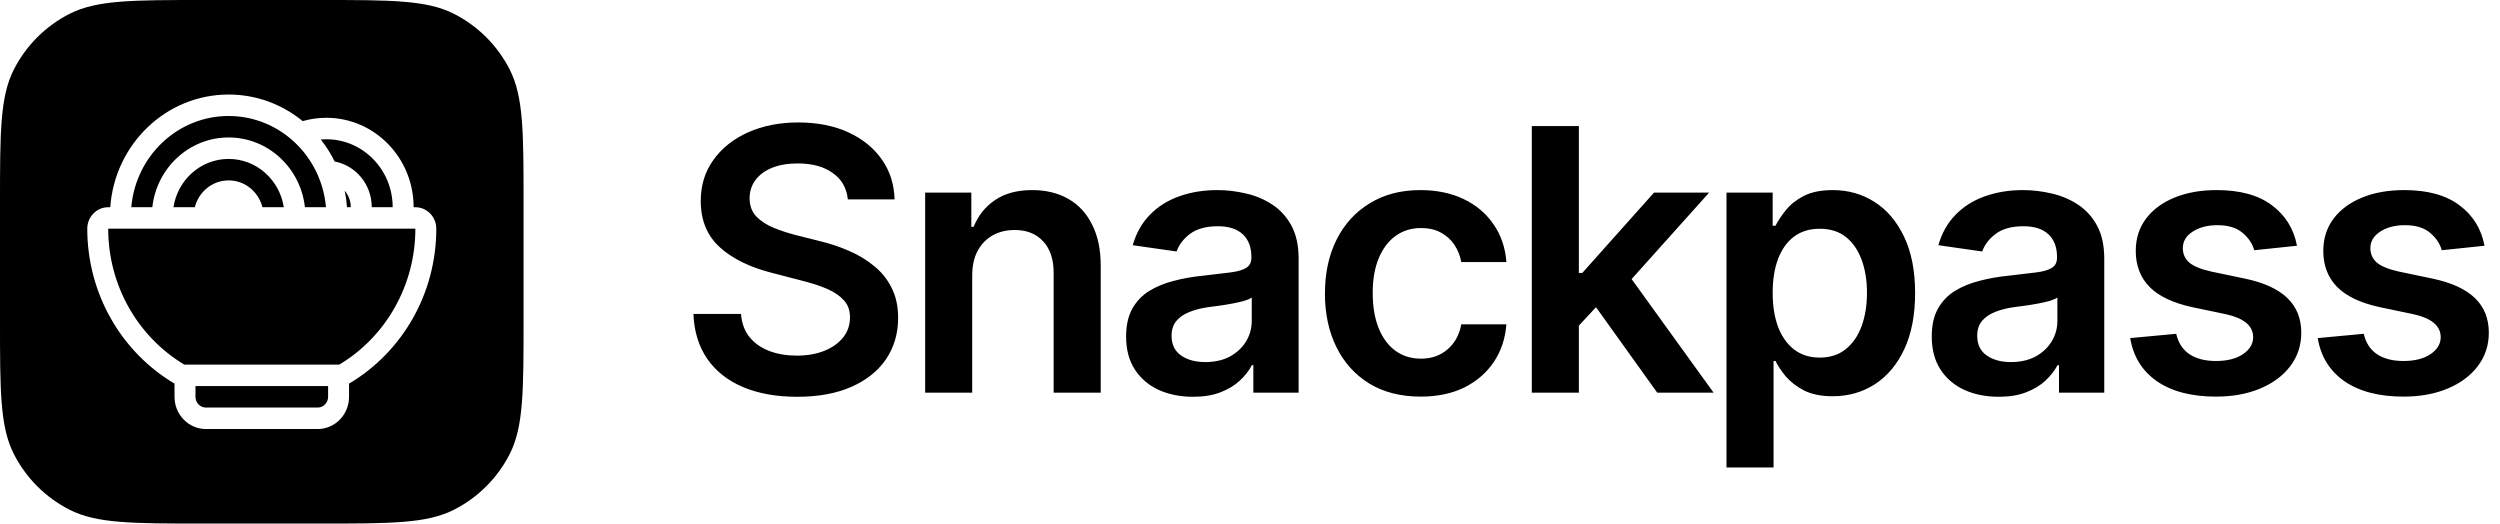 <svg width="191" height="40" viewBox="0 0 191 40" fill="none" xmlns="http://www.w3.org/2000/svg">
<path fill-rule="evenodd" clip-rule="evenodd" d="M1.06 5.308C0 7.388 0 10.111 0 15.556V24.444C0 29.889 0 32.612 1.06 34.692C1.992 36.521 3.479 38.008 5.308 38.94C7.388 40 10.111 40 15.556 40H24.444C29.889 40 32.612 40 34.692 38.94C36.521 38.008 38.008 36.521 38.94 34.692C40 32.612 40 29.889 40 24.444V15.556C40 10.111 40 7.388 38.94 5.308C38.008 3.479 36.521 1.992 34.692 1.06C32.612 0 29.889 0 24.444 0H15.556C10.111 0 7.388 0 5.308 1.06C3.479 1.992 1.992 3.479 1.06 5.308ZM8.267 15.832C7.383 15.832 6.667 16.566 6.667 17.472C6.667 22.418 9.255 26.893 13.334 29.309V30.318C13.334 31.676 14.408 32.778 15.734 32.778H24.267C25.593 32.778 26.667 31.676 26.667 30.318V29.309C30.747 26.893 33.334 22.418 33.334 17.472C33.334 16.566 32.617 15.832 31.734 15.832H31.601C31.601 12.058 28.616 8.999 24.934 8.999C24.316 8.999 23.709 9.085 23.125 9.253C21.574 7.982 19.607 7.222 17.467 7.222C12.684 7.222 8.766 11.018 8.425 15.832H8.267ZM25.92 27.858H14.081C10.521 25.724 8.267 21.804 8.267 17.472H31.734C31.734 21.803 29.48 25.724 25.92 27.858ZM20.05 15.832C19.754 14.653 18.71 13.782 17.467 13.782C16.225 13.782 15.181 14.653 14.884 15.832H13.252C13.572 13.741 15.338 12.142 17.467 12.142C19.597 12.142 21.362 13.741 21.682 15.832H20.05ZM17.467 10.502C14.453 10.502 11.969 12.832 11.638 15.832H10.03C10.367 11.925 13.568 8.862 17.467 8.862C21.366 8.862 24.567 11.925 24.904 15.832H23.296C22.965 12.832 20.482 10.502 17.467 10.502ZM30 15.832H28.401C28.401 14.091 27.18 12.643 25.569 12.338C25.273 11.737 24.916 11.174 24.506 10.657C24.647 10.645 24.79 10.639 24.934 10.639C27.732 10.639 30 12.964 30 15.832ZM26.334 14.567C26.624 14.904 26.8 15.347 26.8 15.832H26.51C26.479 15.401 26.42 14.979 26.334 14.567ZM14.934 30.318V29.498H25.067V30.318C25.067 30.771 24.709 31.138 24.267 31.138H15.734C15.292 31.138 14.934 30.771 14.934 30.318Z" fill="#0F0F0F" style="fill:#0F0F0F;fill:color(display-p3 0.059 0.059 0.059);fill-opacity:1;"/>
<path d="M60.906 30.314C59.32 30.314 57.944 30.068 56.777 29.576C55.611 29.084 54.699 28.369 54.043 27.43C53.387 26.482 53.031 25.333 52.977 23.984H56.613C56.668 24.695 56.887 25.288 57.27 25.762C57.652 26.227 58.154 26.578 58.773 26.814C59.402 27.051 60.1 27.17 60.865 27.17C61.667 27.17 62.374 27.047 62.984 26.801C63.595 26.555 64.074 26.213 64.42 25.775C64.766 25.338 64.939 24.828 64.939 24.244C64.939 23.715 64.784 23.283 64.475 22.945C64.165 22.599 63.736 22.307 63.19 22.07C62.643 21.833 62 21.624 61.262 21.441L58.951 20.84C57.274 20.412 55.953 19.76 54.986 18.885C54.02 18.001 53.537 16.825 53.537 15.357C53.537 14.154 53.861 13.106 54.508 12.213C55.155 11.31 56.039 10.609 57.16 10.107C58.29 9.606 59.566 9.355 60.988 9.355C62.438 9.355 63.709 9.606 64.803 10.107C65.897 10.609 66.753 11.301 67.373 12.185C67.993 13.07 68.316 14.086 68.344 15.234H64.775C64.684 14.359 64.297 13.685 63.613 13.211C62.939 12.728 62.05 12.486 60.947 12.486C60.182 12.486 59.521 12.6 58.965 12.828C58.418 13.056 57.999 13.37 57.707 13.771C57.415 14.172 57.27 14.628 57.27 15.139C57.27 15.704 57.438 16.169 57.775 16.533C58.122 16.889 58.559 17.176 59.088 17.395C59.626 17.613 60.172 17.796 60.728 17.941L62.629 18.42C63.395 18.602 64.133 18.848 64.844 19.158C65.555 19.459 66.193 19.842 66.758 20.307C67.332 20.762 67.783 21.318 68.111 21.975C68.449 22.631 68.617 23.401 68.617 24.285C68.617 25.47 68.312 26.518 67.701 27.43C67.091 28.332 66.211 29.038 65.062 29.549C63.914 30.059 62.529 30.314 60.906 30.314ZM74.277 21.059V30H70.682V14.715H74.209V17.326H74.387C74.733 16.469 75.275 15.79 76.014 15.289C76.761 14.779 77.709 14.523 78.857 14.523C79.915 14.523 80.835 14.747 81.619 15.193C82.403 15.64 83.009 16.296 83.438 17.162C83.875 18.019 84.094 19.058 84.094 20.279V30H80.498V20.84C80.498 19.819 80.234 19.021 79.705 18.447C79.176 17.864 78.447 17.572 77.518 17.572C76.889 17.572 76.328 17.709 75.836 17.982C75.353 18.256 74.97 18.652 74.688 19.172C74.414 19.682 74.277 20.311 74.277 21.059ZM91.162 30.314C90.187 30.314 89.312 30.141 88.537 29.795C87.762 29.439 87.152 28.92 86.705 28.236C86.258 27.553 86.035 26.71 86.035 25.707C86.035 24.85 86.195 24.139 86.514 23.574C86.833 23.009 87.266 22.558 87.812 22.221C88.368 21.884 88.993 21.628 89.686 21.455C90.378 21.273 91.094 21.145 91.832 21.072C92.734 20.972 93.463 20.885 94.019 20.812C94.576 20.74 94.977 20.621 95.223 20.457C95.478 20.293 95.606 20.038 95.606 19.691V19.623C95.606 18.885 95.387 18.311 94.949 17.9C94.512 17.49 93.874 17.285 93.035 17.285C92.151 17.285 91.449 17.477 90.93 17.859C90.419 18.242 90.073 18.693 89.891 19.213L86.541 18.734C86.805 17.805 87.243 17.03 87.853 16.41C88.464 15.781 89.207 15.312 90.082 15.002C90.966 14.683 91.941 14.523 93.008 14.523C93.737 14.523 94.466 14.61 95.195 14.783C95.924 14.947 96.594 15.23 97.205 15.631C97.816 16.032 98.303 16.57 98.668 17.244C99.033 17.919 99.215 18.762 99.215 19.773V30H95.756V27.895H95.647C95.428 28.314 95.118 28.71 94.717 29.084C94.325 29.449 93.833 29.745 93.24 29.973C92.657 30.201 91.964 30.314 91.162 30.314ZM92.078 27.662C92.807 27.662 93.436 27.521 93.965 27.238C94.493 26.947 94.904 26.564 95.195 26.09C95.487 25.607 95.633 25.083 95.633 24.518V22.727C95.514 22.818 95.323 22.904 95.059 22.986C94.794 23.059 94.493 23.128 94.156 23.191C93.819 23.255 93.486 23.31 93.158 23.355C92.839 23.401 92.561 23.438 92.324 23.465C91.787 23.538 91.303 23.661 90.875 23.834C90.456 23.998 90.123 24.226 89.877 24.518C89.631 24.809 89.508 25.188 89.508 25.652C89.508 26.318 89.749 26.819 90.232 27.156C90.716 27.494 91.331 27.662 92.078 27.662ZM108.539 30.301C107.017 30.301 105.709 29.968 104.615 29.303C103.521 28.628 102.683 27.699 102.1 26.514C101.516 25.329 101.225 23.966 101.225 22.426C101.225 20.867 101.521 19.495 102.113 18.311C102.706 17.126 103.549 16.201 104.643 15.535C105.736 14.861 107.026 14.523 108.512 14.523C109.76 14.523 110.863 14.751 111.82 15.207C112.777 15.663 113.538 16.305 114.104 17.135C114.678 17.955 115.006 18.917 115.088 20.02H111.643C111.551 19.527 111.374 19.085 111.109 18.693C110.845 18.301 110.499 17.991 110.07 17.764C109.651 17.536 109.15 17.422 108.566 17.422C107.828 17.422 107.181 17.622 106.625 18.023C106.078 18.415 105.65 18.98 105.34 19.719C105.03 20.457 104.875 21.341 104.875 22.371C104.875 23.41 105.025 24.308 105.326 25.064C105.627 25.812 106.055 26.391 106.611 26.801C107.167 27.202 107.819 27.402 108.566 27.402C109.359 27.402 110.029 27.17 110.576 26.705C111.132 26.24 111.488 25.598 111.643 24.777H115.088C115.006 25.862 114.687 26.819 114.131 27.648C113.575 28.478 112.823 29.13 111.875 29.604C110.927 30.068 109.815 30.301 108.539 30.301ZM120.311 25.215L120.297 20.854H120.885L126.367 14.715H130.578L123.824 22.248H123.072L120.311 25.215ZM117.029 30V9.629H120.625V30H117.029ZM126.613 30L121.637 23.055L124.07 20.512L130.92 30H126.613ZM131.904 35.715V14.715H135.432V17.244H135.65C135.833 16.88 136.092 16.488 136.43 16.068C136.767 15.64 137.223 15.275 137.797 14.975C138.38 14.674 139.123 14.523 140.025 14.523C141.201 14.523 142.263 14.824 143.211 15.426C144.159 16.027 144.911 16.912 145.467 18.078C146.032 19.245 146.314 20.68 146.314 22.385C146.314 24.062 146.041 25.488 145.494 26.664C144.947 27.84 144.195 28.738 143.238 29.357C142.29 29.968 141.215 30.273 140.012 30.273C139.146 30.273 138.421 30.128 137.838 29.836C137.264 29.535 136.799 29.18 136.443 28.77C136.097 28.35 135.833 27.954 135.65 27.58H135.5V35.715H131.904ZM139.027 27.32C139.82 27.32 140.481 27.106 141.01 26.678C141.548 26.249 141.953 25.662 142.227 24.914C142.5 24.167 142.637 23.319 142.637 22.371C142.637 21.423 142.5 20.58 142.227 19.842C141.953 19.104 141.552 18.525 141.023 18.105C140.495 17.686 139.829 17.477 139.027 17.477C138.253 17.477 137.596 17.677 137.059 18.078C136.53 18.479 136.124 19.049 135.842 19.787C135.568 20.516 135.432 21.378 135.432 22.371C135.432 23.355 135.568 24.221 135.842 24.969C136.124 25.707 136.535 26.286 137.072 26.705C137.61 27.115 138.262 27.32 139.027 27.32ZM152.713 30.314C151.738 30.314 150.863 30.141 150.088 29.795C149.313 29.439 148.702 28.92 148.256 28.236C147.809 27.553 147.586 26.71 147.586 25.707C147.586 24.85 147.745 24.139 148.064 23.574C148.383 23.009 148.816 22.558 149.363 22.221C149.919 21.884 150.544 21.628 151.236 21.455C151.929 21.273 152.645 21.145 153.383 21.072C154.285 20.972 155.014 20.885 155.57 20.812C156.126 20.74 156.527 20.621 156.773 20.457C157.029 20.293 157.156 20.038 157.156 19.691V19.623C157.156 18.885 156.938 18.311 156.5 17.9C156.062 17.49 155.424 17.285 154.586 17.285C153.702 17.285 153 17.477 152.48 17.859C151.97 18.242 151.624 18.693 151.441 19.213L148.092 18.734C148.356 17.805 148.794 17.03 149.404 16.41C150.015 15.781 150.758 15.312 151.633 15.002C152.517 14.683 153.492 14.523 154.559 14.523C155.288 14.523 156.017 14.61 156.746 14.783C157.475 14.947 158.145 15.23 158.756 15.631C159.367 16.032 159.854 16.57 160.219 17.244C160.583 17.919 160.766 18.762 160.766 19.773V30H157.307V27.895H157.197C156.979 28.314 156.669 28.71 156.268 29.084C155.876 29.449 155.383 29.745 154.791 29.973C154.208 30.201 153.515 30.314 152.713 30.314ZM153.629 27.662C154.358 27.662 154.987 27.521 155.516 27.238C156.044 26.947 156.454 26.564 156.746 26.09C157.038 25.607 157.184 25.083 157.184 24.518V22.727C157.065 22.818 156.874 22.904 156.609 22.986C156.345 23.059 156.044 23.128 155.707 23.191C155.37 23.255 155.037 23.31 154.709 23.355C154.39 23.401 154.112 23.438 153.875 23.465C153.337 23.538 152.854 23.661 152.426 23.834C152.007 23.998 151.674 24.226 151.428 24.518C151.182 24.809 151.059 25.188 151.059 25.652C151.059 26.318 151.3 26.819 151.783 27.156C152.266 27.494 152.882 27.662 153.629 27.662ZM175.49 18.775L172.223 19.117C172.086 18.616 171.79 18.174 171.334 17.791C170.878 17.399 170.236 17.203 169.406 17.203C168.659 17.203 168.03 17.367 167.52 17.695C167.018 18.023 166.768 18.443 166.768 18.953C166.768 19.4 166.932 19.769 167.26 20.061C167.597 20.343 168.153 20.571 168.928 20.744L171.539 21.291C172.97 21.592 174.041 22.084 174.752 22.768C175.463 23.451 175.818 24.335 175.818 25.42C175.818 26.377 175.54 27.225 174.984 27.963C174.428 28.701 173.658 29.275 172.674 29.686C171.699 30.096 170.573 30.301 169.297 30.301C167.428 30.301 165.924 29.909 164.785 29.125C163.655 28.332 162.976 27.234 162.748 25.83L166.262 25.502C166.417 26.186 166.754 26.705 167.273 27.061C167.802 27.407 168.477 27.58 169.297 27.58C170.154 27.58 170.842 27.407 171.361 27.061C171.881 26.705 172.141 26.272 172.141 25.762C172.141 24.905 171.457 24.322 170.09 24.012L167.479 23.465C166.011 23.146 164.926 22.631 164.225 21.92C163.523 21.2 163.172 20.284 163.172 19.172C163.172 18.224 163.432 17.404 163.951 16.711C164.471 16.018 165.195 15.48 166.125 15.098C167.055 14.715 168.13 14.523 169.352 14.523C171.147 14.523 172.555 14.911 173.576 15.685C174.606 16.451 175.244 17.481 175.49 18.775ZM189.818 18.775L186.551 19.117C186.414 18.616 186.118 18.174 185.662 17.791C185.206 17.399 184.564 17.203 183.734 17.203C182.987 17.203 182.358 17.367 181.848 17.695C181.346 18.023 181.096 18.443 181.096 18.953C181.096 19.4 181.26 19.769 181.588 20.061C181.925 20.343 182.481 20.571 183.256 20.744L185.867 21.291C187.298 21.592 188.369 22.084 189.08 22.768C189.791 23.451 190.146 24.335 190.146 25.42C190.146 26.377 189.868 27.225 189.312 27.963C188.757 28.701 187.986 29.275 187.002 29.686C186.027 30.096 184.901 30.301 183.625 30.301C181.757 30.301 180.253 29.909 179.113 29.125C177.983 28.332 177.304 27.234 177.076 25.83L180.59 25.502C180.745 26.186 181.082 26.705 181.602 27.061C182.13 27.407 182.805 27.58 183.625 27.58C184.482 27.58 185.17 27.407 185.689 27.061C186.209 26.705 186.469 26.272 186.469 25.762C186.469 24.905 185.785 24.322 184.418 24.012L181.807 23.465C180.339 23.146 179.255 22.631 178.553 21.92C177.851 21.2 177.5 20.284 177.5 19.172C177.5 18.224 177.76 17.404 178.279 16.711C178.799 16.018 179.523 15.48 180.453 15.098C181.383 14.715 182.458 14.523 183.68 14.523C185.475 14.523 186.883 14.911 187.904 15.685C188.934 16.451 189.572 17.481 189.818 18.775Z" fill="#0F0F0F" style="fill:#0F0F0F;fill:color(display-p3 0.059 0.059 0.059);fill-opacity:1;"/>
</svg>
